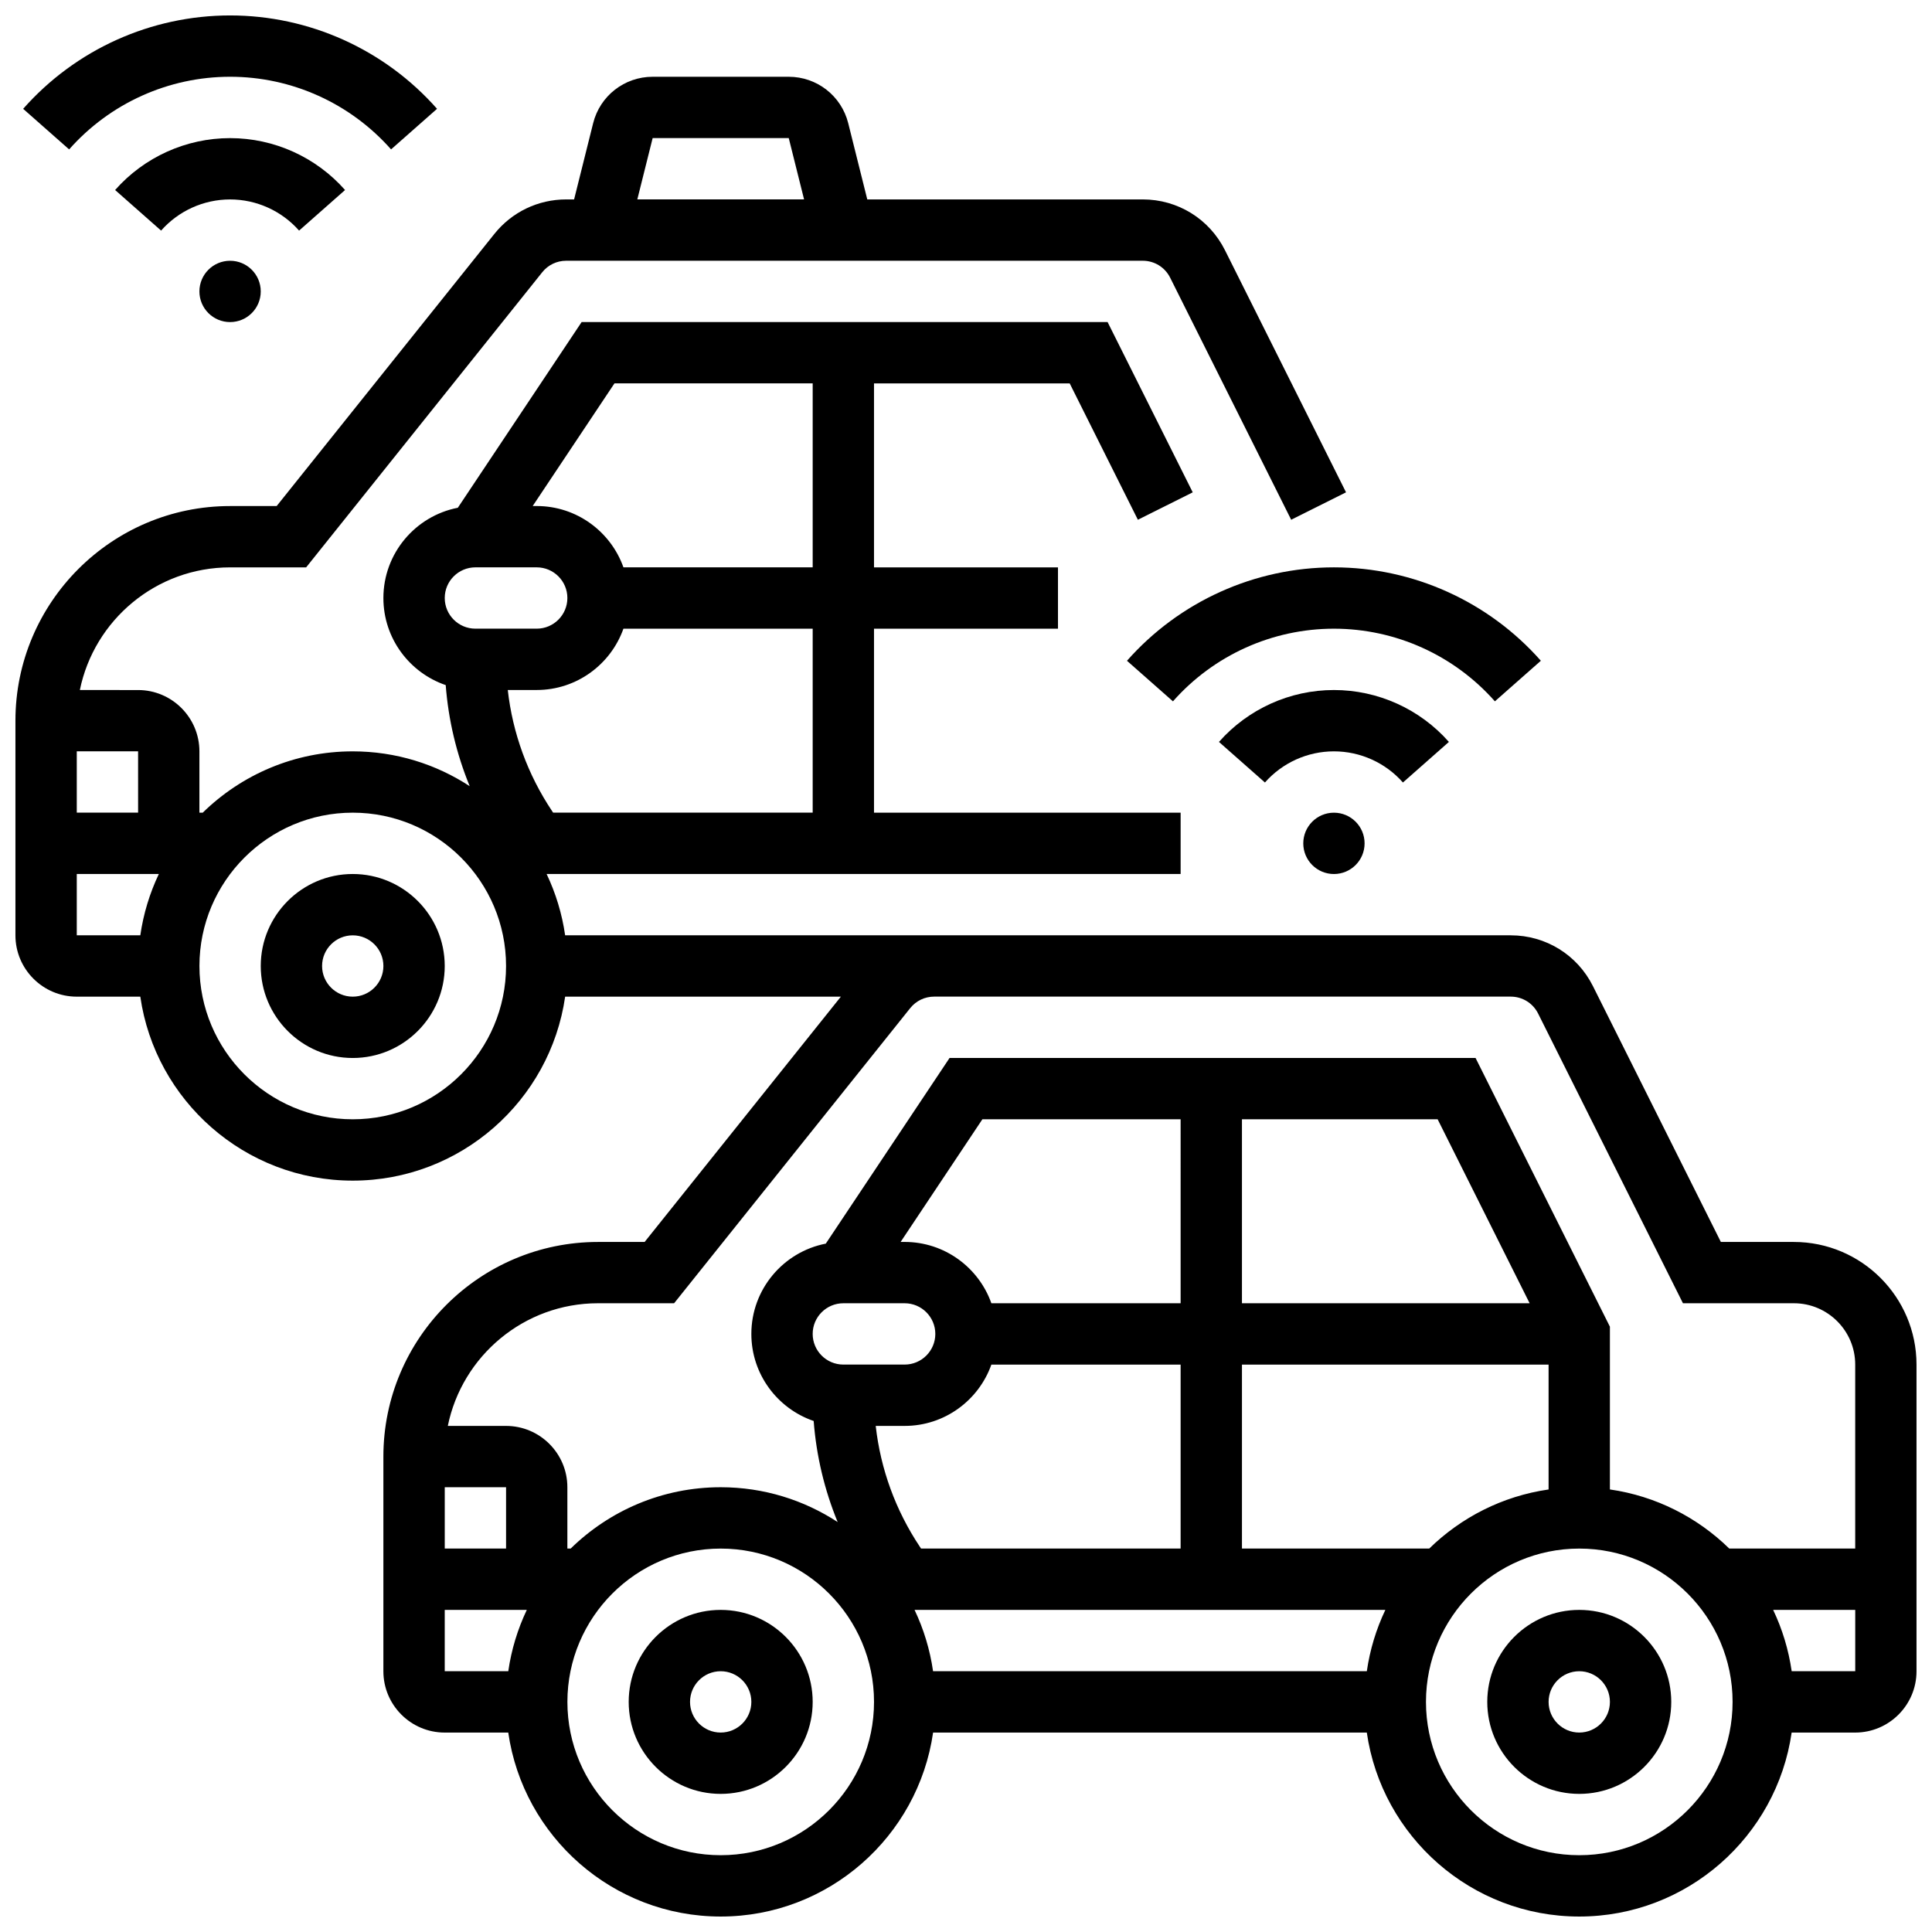 <?xml version="1.0" encoding="UTF-8"?>
<!-- Uploaded to: SVG Repo, www.svgrepo.com, Generator: SVG Repo Mixer Tools -->
<svg width="800px" height="800px" version="1.1" viewBox="144 144 512 512" xmlns="http://www.w3.org/2000/svg">
 <defs>
  <clipPath id="b">
   <path d="m148.09 164h503.81v487.9h-503.81z"/>
  </clipPath>
  <clipPath id="a">
   <path d="m150 148.09h110v35.906h-110z"/>
  </clipPath>
 </defs>
 <path d="m562.52 570.64c-13.441 0-24.379 10.934-24.379 24.379 0 13.441 10.938 24.379 24.379 24.379 13.441 0 24.379-10.934 24.379-24.379-0.004-13.445-10.938-24.379-24.379-24.379zm0 32.504c-4.481 0-8.125-3.644-8.125-8.125 0-4.481 3.644-8.125 8.125-8.125s8.125 3.644 8.125 8.125c0 4.481-3.644 8.125-8.125 8.125z"/>
 <path d="m334.99 570.64c-13.441 0-24.379 10.934-24.379 24.379 0 13.441 10.938 24.379 24.379 24.379 13.441 0 24.379-10.934 24.379-24.379-0.004-13.445-10.938-24.379-24.379-24.379zm0 32.504c-4.481 0-8.125-3.644-8.125-8.125 0-4.481 3.644-8.125 8.125-8.125 4.481 0 8.125 3.644 8.125 8.125 0 4.481-3.644 8.125-8.125 8.125z"/>
 <path d="m237.48 375.62c-13.441 0-24.379 10.934-24.379 24.379 0 13.441 10.938 24.379 24.379 24.379 13.441 0 24.379-10.934 24.379-24.379-0.004-13.445-10.938-24.379-24.379-24.379zm0 32.504c-4.481 0-8.125-3.644-8.125-8.125s3.644-8.125 8.125-8.125 8.125 3.644 8.125 8.125-3.644 8.125-8.125 8.125z"/>
 <g clip-path="url(#b)">
  <path d="m619.4 473.13h-19.355l-33.891-67.781c-4.156-8.316-12.512-13.48-21.805-13.48h-250.58c-0.824-5.734-2.504-11.199-4.91-16.25h168.02v-16.25h-81.258v-48.754h48.754v-16.25h-48.754v-48.762h51.859l18.07 36.137 14.535-7.269-22.562-45.121h-139.39l-32.805 49.207c-11.223 2.176-19.727 12.074-19.727 23.93 0 10.691 6.922 19.789 16.516 23.07 0.707 9.246 2.859 18.266 6.356 26.785-8.922-5.828-19.566-9.227-30.996-9.227-15.461 0-29.492 6.207-39.754 16.25h-0.879v-16.25c0-8.961-7.293-16.25-16.25-16.25l-15.434-0.004c3.777-18.523 20.191-32.504 39.812-32.504h20.156l62.57-78.211c1.547-1.938 3.863-3.047 6.344-3.047h152.79c3.098 0 5.883 1.719 7.269 4.492l32.074 64.148 14.535-7.269-32.074-64.148c-4.156-8.312-12.512-13.477-21.805-13.477h-72.996l-5.047-20.191c-1.812-7.25-8.297-12.312-15.77-12.312h-36.066c-7.473 0-13.957 5.062-15.766 12.309l-5.047 20.195h-2.098c-7.445 0-14.387 3.336-19.035 9.148l-57.691 72.113h-12.344c-31.363 0-56.883 25.516-56.883 56.883v56.883c0 8.961 7.293 16.25 16.25 16.25h16.844c3.957 27.527 27.688 48.754 56.293 48.754s52.336-21.227 56.293-48.754h73.07l-52.008 65.008h-12.348c-31.363 0-56.883 25.516-56.883 56.883v56.883c0 8.961 7.293 16.25 16.25 16.25h16.844c3.957 27.527 27.688 48.754 56.293 48.754 28.605 0 52.336-21.227 56.293-48.754h114.94c3.957 27.527 27.688 48.754 56.293 48.754s52.336-21.227 56.293-48.754h16.84c8.961 0 16.25-7.293 16.25-16.25v-81.258c0-17.926-14.582-32.508-32.504-32.508zm-302.44-292.54h36.066l4.062 16.25h-44.191zm42.41 178.77h-68.785l-0.316-0.477c-6.441-9.66-10.418-20.602-11.703-32.027h7.672c10.594 0 19.625-6.793 22.98-16.25h50.152zm-52.531-113.76h52.531v48.754h-50.152c-3.356-9.457-12.387-16.25-22.98-16.25h-1.07zm-36.852 48.754h16.25c4.481 0 8.125 3.644 8.125 8.125s-3.644 8.125-8.125 8.125h-16.25c-4.481 0-8.125-3.644-8.125-8.125-0.004-4.477 3.644-8.125 8.125-8.125zm-89.387 65.008h-16.254v-16.25h16.25zm-16.254 16.254h21.75c-2.406 5.055-4.086 10.516-4.91 16.25h-16.84zm73.137 65.008c-22.402 0-40.629-18.227-40.629-40.629s18.227-40.629 40.629-40.629c22.402 0 40.629 18.227 40.629 40.629s-18.227 40.629-40.629 40.629zm65.008 48.754h20.156l62.57-78.211c1.551-1.938 3.863-3.051 6.344-3.051h152.79c3.098 0 5.883 1.719 7.269 4.492l38.383 76.77h29.398c8.961 0 16.25 7.293 16.25 16.25v48.754h-33.379c-8.43-8.25-19.406-13.906-31.629-15.66v-43.137l-35.605-71.215h-139.39l-32.805 49.207c-11.223 2.176-19.727 12.074-19.727 23.93 0 10.691 6.922 19.789 16.516 23.07 0.707 9.246 2.859 18.266 6.356 26.785-8.922-5.828-19.566-9.227-30.996-9.227-15.461 0-29.492 6.207-39.754 16.25h-0.879v-16.25c0-8.961-7.293-16.25-16.25-16.25h-15.434c3.773-18.527 20.191-32.508 39.812-32.508zm222.5-48.754 24.379 48.754h-76.238v-48.754zm-68.113 48.754h-50.152c-3.356-9.457-12.387-16.25-22.98-16.25h-1.07l21.668-32.504h52.535zm-68.785 65.008-0.316-0.477c-6.441-9.66-10.418-20.602-11.703-32.027h7.672c10.594 0 19.625-6.793 22.98-16.25h50.152v48.754zm-20.598-65.008h16.25c4.481 0 8.125 3.644 8.125 8.125 0 4.481-3.644 8.125-8.125 8.125h-16.25c-4.481 0-8.125-3.644-8.125-8.125-0.004-4.477 3.644-8.125 8.125-8.125zm18.879 81.262h124.76c-2.406 5.055-4.086 10.516-4.91 16.25h-114.95c-0.824-5.734-2.5-11.199-4.906-16.25zm136.39-16.254h-49.629v-48.754h81.258v33.094c-12.223 1.754-23.195 7.41-31.629 15.66zm-244.65-16.25v16.25h-16.25v-16.25zm-16.254 32.504h21.75c-2.406 5.055-4.086 10.516-4.91 16.25h-16.84zm73.137 65.008c-22.402 0-40.629-18.227-40.629-40.629 0-22.402 18.227-40.629 40.629-40.629 22.402 0 40.629 18.227 40.629 40.629 0 22.402-18.227 40.629-40.629 40.629zm227.53 0c-22.402 0-40.629-18.227-40.629-40.629 0-22.402 18.227-40.629 40.629-40.629 22.402 0 40.629 18.227 40.629 40.629 0 22.402-18.227 40.629-40.629 40.629zm56.289-48.758c-0.824-5.734-2.504-11.199-4.91-16.25h21.754v16.25z"/>
 </g>
 <path d="m505.63 367.5c0 4.488-3.637 8.125-8.125 8.125-4.488 0-8.125-3.637-8.125-8.125 0-4.488 3.637-8.129 8.125-8.129 4.488 0 8.125 3.641 8.125 8.129"/>
 <path d="m515.79 351.37 12.184-10.754c-7.715-8.738-18.82-13.754-30.469-13.754-11.652 0-22.758 5.016-30.469 13.754l12.184 10.754c4.629-5.246 11.297-8.254 18.285-8.254 6.988 0 13.656 3.008 18.285 8.254z"/>
 <path d="m442.66 319.11 12.184 10.754c10.801-12.238 26.348-19.254 42.66-19.254s31.855 7.016 42.656 19.25l12.184-10.754c-13.883-15.727-33.871-24.75-54.84-24.75-20.973 0-40.961 9.023-54.844 24.754z"/>
 <path d="m213.1 221.23c0 4.488-3.637 8.125-8.125 8.125-4.488 0-8.129-3.637-8.129-8.125 0-4.488 3.641-8.125 8.129-8.125 4.488 0 8.125 3.637 8.125 8.125"/>
 <path d="m223.26 205.11 12.184-10.754c-7.715-8.742-18.82-13.754-30.469-13.754-11.652 0-22.758 5.016-30.469 13.754l12.184 10.754c4.629-5.246 11.293-8.258 18.285-8.258 6.988 0 13.652 3.012 18.285 8.258z"/>
 <g clip-path="url(#a)">
  <path d="m204.98 164.34c16.312 0 31.855 7.016 42.656 19.25l12.184-10.754c-13.883-15.727-33.871-24.746-54.84-24.746-20.973 0-40.961 9.02-54.844 24.75l12.184 10.754c10.801-12.234 26.348-19.254 42.66-19.254z"/>
 </g>
</svg>